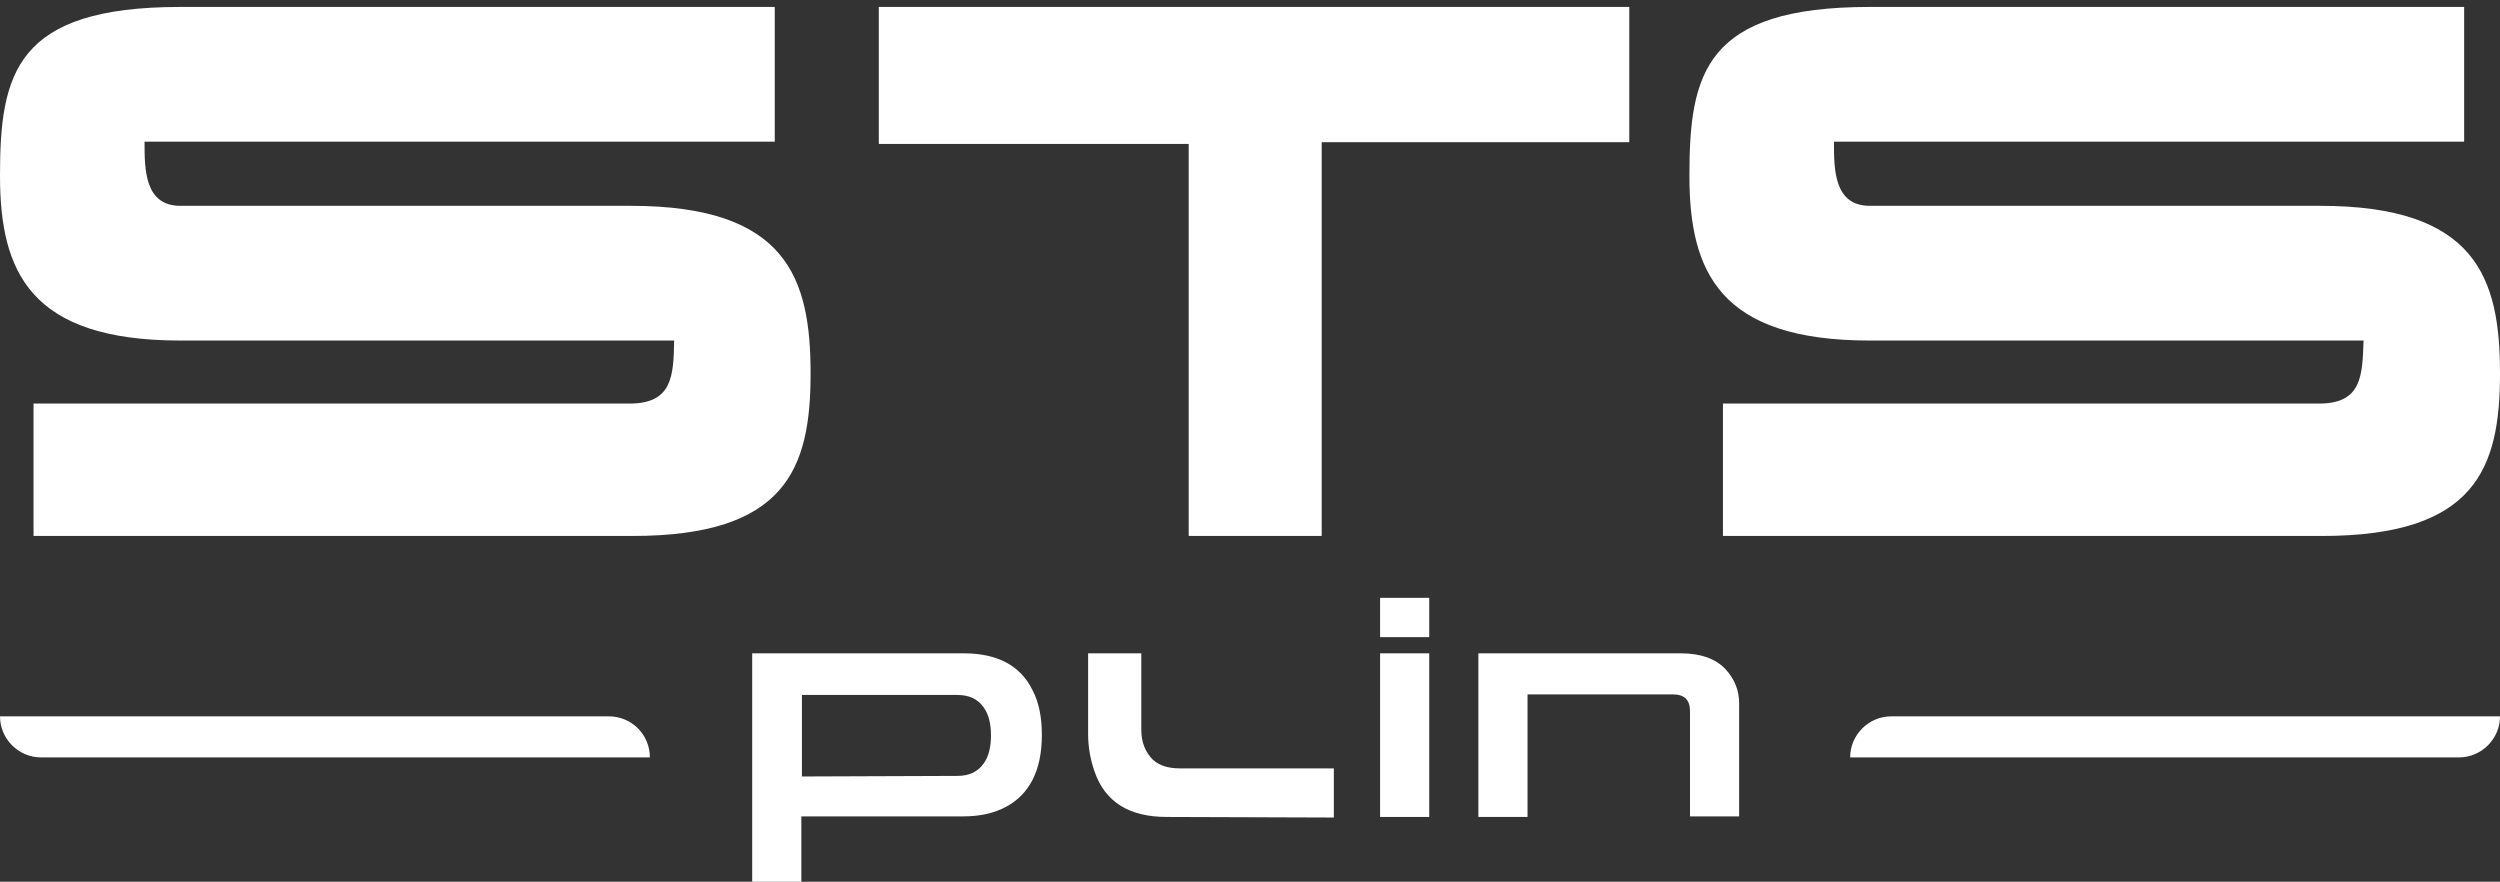 <?xml version="1.0" encoding="utf-8"?>
<!-- Generator: Adobe Illustrator 26.5.0, SVG Export Plug-In . SVG Version: 6.00 Build 0)  -->
<svg version="1.1" id="Layer_1" xmlns="http://www.w3.org/2000/svg" xmlns:xlink="http://www.w3.org/1999/xlink" x="0px" y="0px"
	 viewBox="0 0 432.4 152.5" style="enable-background:new 0 0 432.4 152.5;" xml:space="preserve">
<rect x="0" y="0" width="432.4" height="152.5" fill="#333333" stroke="none"/>
<style type="text/css">
	.st0{fill:#fff;}
	.st1{fill:none;}
</style>
<g>
	<path class="st0" d="M166.7,113c5.8,0,9.8,2.1,11.9,6.4c1.1,2.1,1.6,4.7,1.6,7.7c0,6.1-2.1,10.3-6.3,12.5c-2.1,1.1-4.5,1.6-7.3,1.6
		h-28v11.3h-8.5V113H166.7L166.7,113z M165.6,134.2c2,0,3.5-0.7,4.5-2.1c0.9-1.2,1.3-2.9,1.3-4.9c0-2-0.4-3.7-1.3-4.9
		c-1-1.4-2.5-2.1-4.5-2.1h-26.9v14.1L165.6,134.2L165.6,134.2z"/>
	<path class="st0" d="M201.8,141.3c-6.5,0-10.7-2.6-12.5-7.9c-0.7-2-1.1-4.2-1.1-6.4v-14h9.2v13.2c0,2.2,0.7,3.9,2,5.2
		c1.1,1,2.6,1.5,4.7,1.5h26.6v8.5L201.8,141.3L201.8,141.3z"/>
	<path class="st0" d="M247.2,110.2h-8.5v-6.8h8.5V110.2z M247.2,141.3h-8.5V113h8.5V141.3z"/>
	<path class="st0" d="M292.3,123c0-2-1-2.9-3-2.9h-25.1v21.2h-8.5V113h35c3.4,0,6,0.9,7.7,2.7c1.6,1.7,2.4,3.7,2.4,5.9v19.6h-8.5
		V123L292.3,123z"/>
</g>
<g>
	<path class="st0" d="M109.1,35.6c27,0,31.1,12.5,31.1,29s-4.3,28.1-30.8,28.1H5.8V69.8h103.1c7.4,0,7.6-4.8,7.7-10.9H31.2
		C5.2,58.9,0,47,0,30.4C0,12.7,2.7,1.2,31.2,1.2H134v23.3H25c0,4.8,0,11.1,6.2,11.1L109.1,35.6L109.1,35.6z"/>
	<path class="st0" d="M152,1.2h129.8v23.4h-53.2v68.1h-23V24.9H152V1.2L152,1.2z"/>
	<path class="st0" d="M401.3,35.6c27,0,31.1,12.5,31.1,29s-4.3,28.1-30.8,28.1H298V69.8h103.1c7.4,0,7.5-4.8,7.7-10.9h-85.4
		c-26,0-31.2-11.9-31.2-28.5c0-17.7,2.7-29.2,31.2-29.2h102.8v23.3h-109c0,4.8,0,11.1,6.2,11.1L401.3,35.6L401.3,35.6z"/>
</g>
<path class="st0" d="M112.4,131H7.1c-3.9,0-7.1-3.2-7.1-7.1h105.3C109.2,123.9,112.4,127,112.4,131"/>
<path class="st0" d="M425.3,131H320c0-3.9,3.2-7.1,7.1-7.1h105.3C432.4,127.8,429.2,131,425.3,131"/>
<rect x="-500" y="-442.7" class="st1" width="1447" height="1023.1"/>
</svg>
